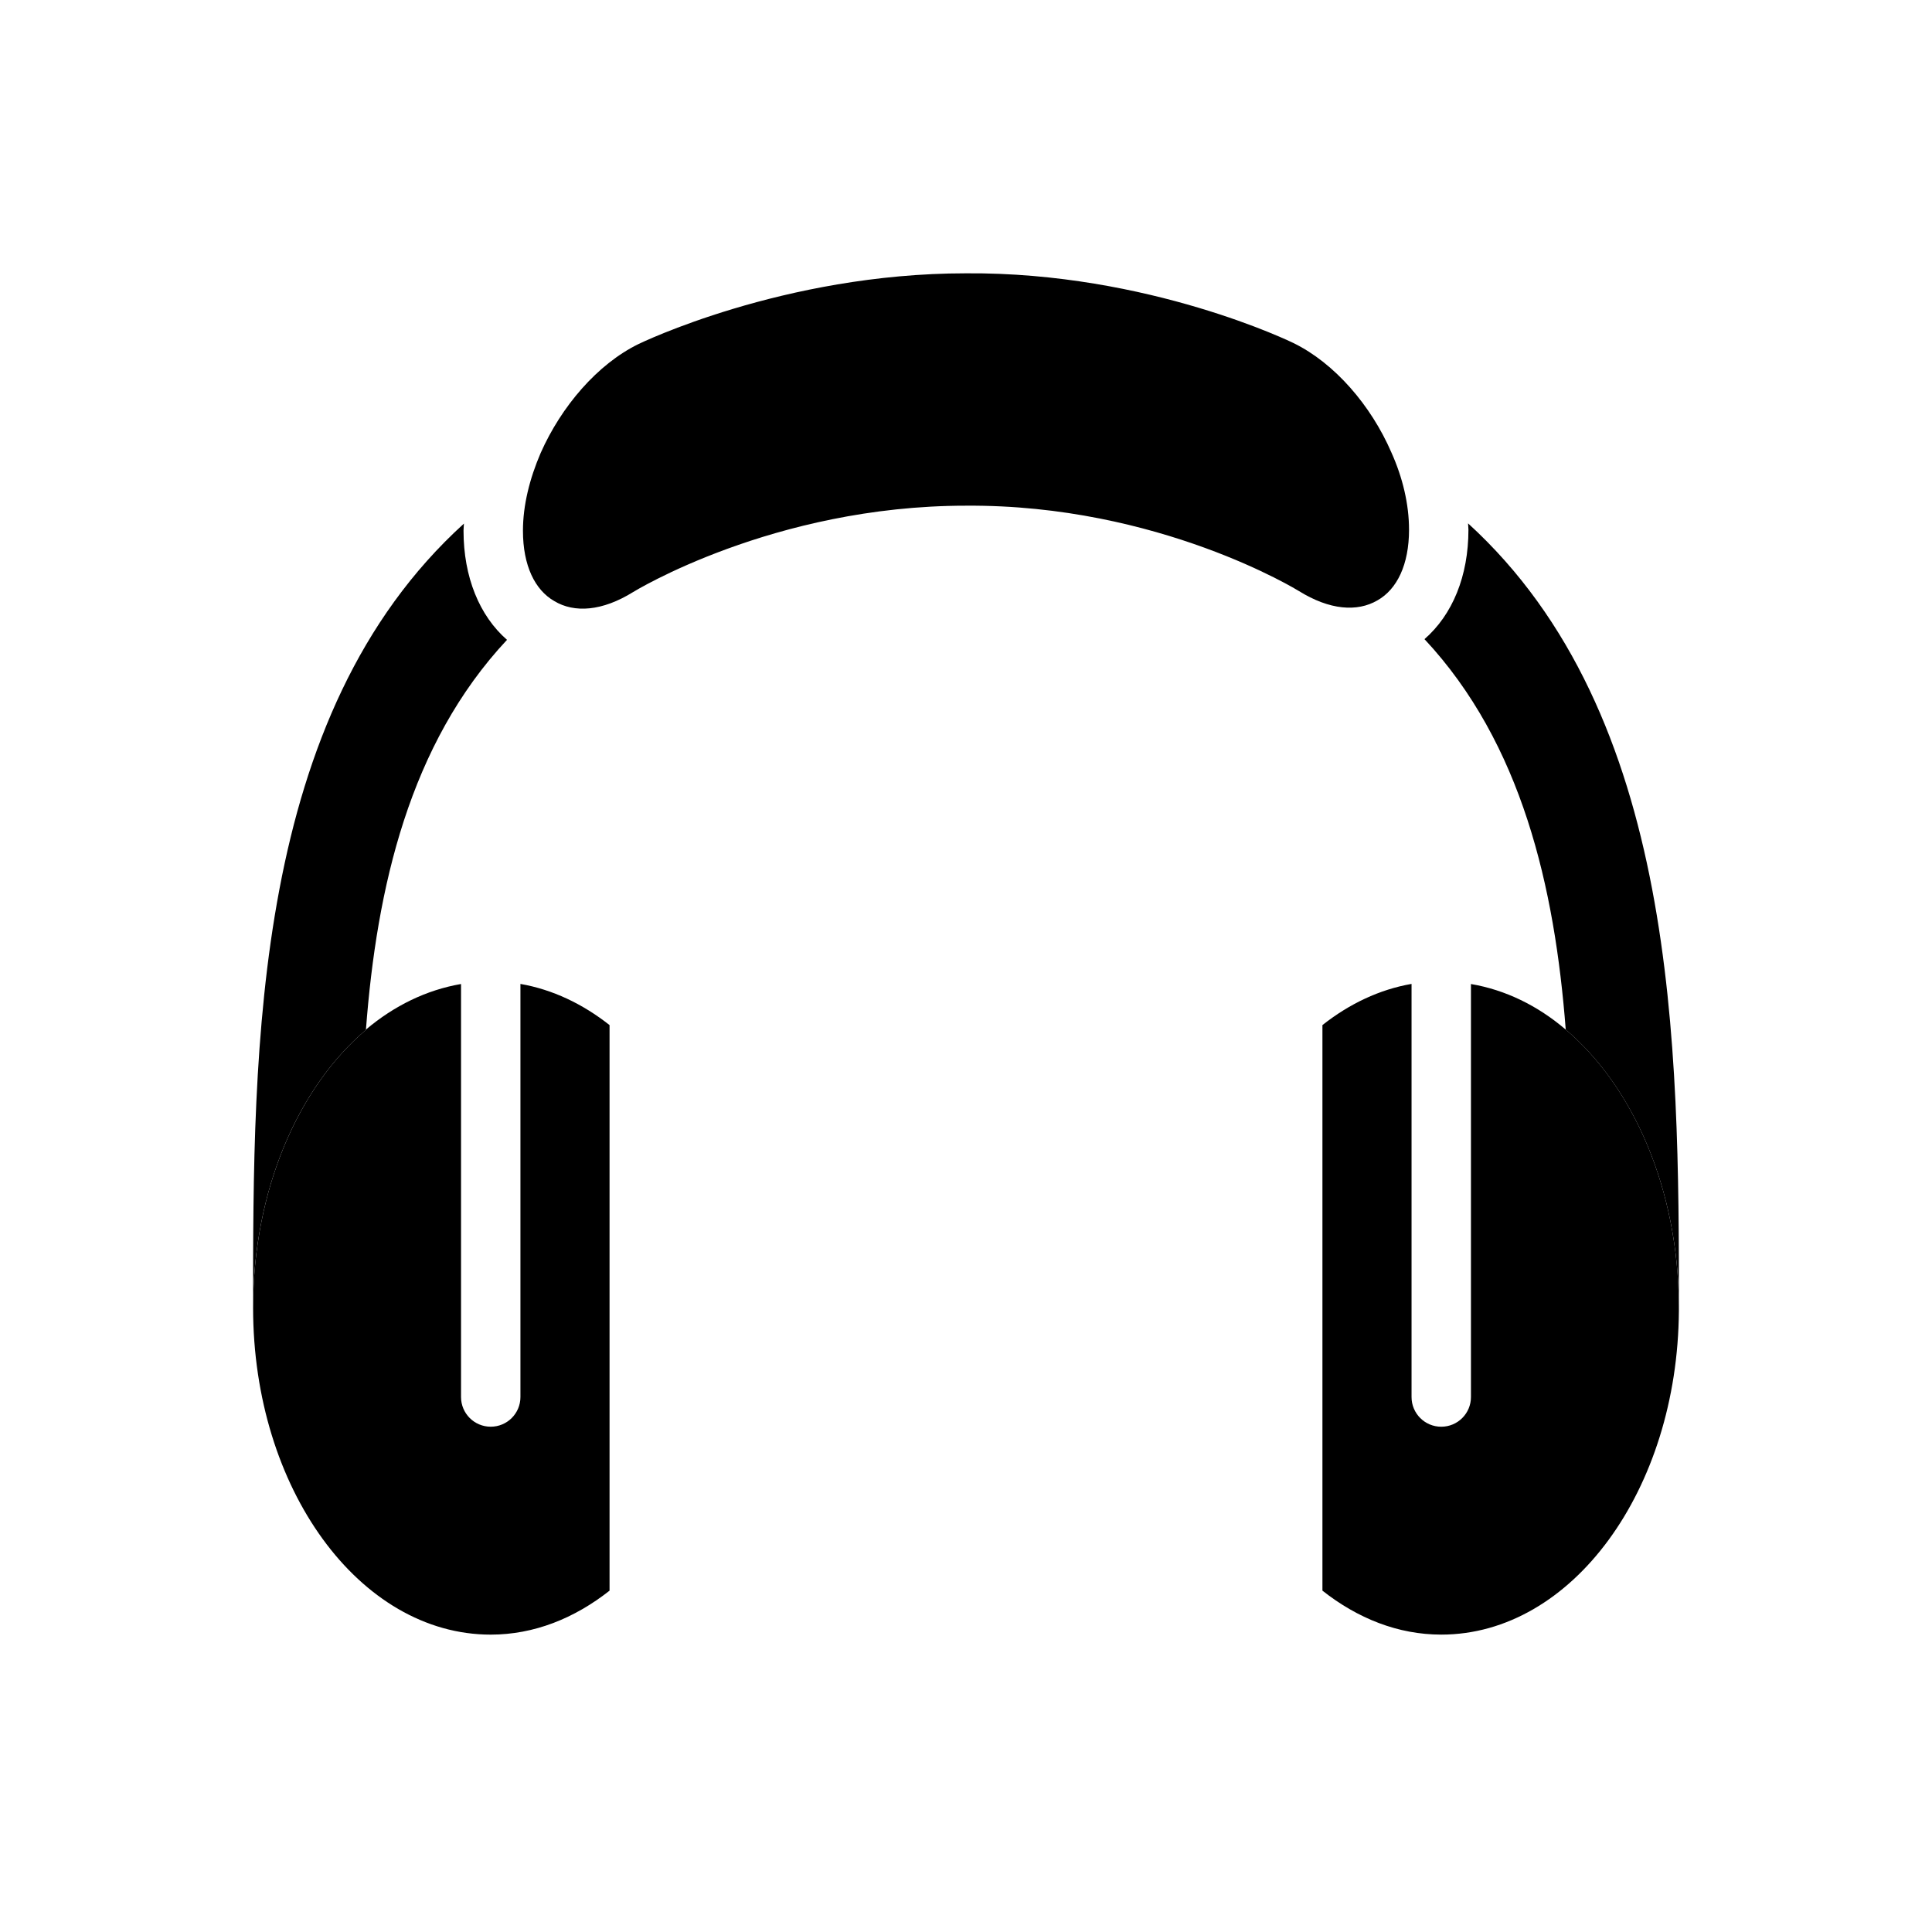 <?xml version="1.0" encoding="UTF-8"?>
<!-- Uploaded to: ICON Repo, www.iconrepo.com, Generator: ICON Repo Mixer Tools -->
<svg fill="#000000" width="800px" height="800px" version="1.1" viewBox="144 144 512 512" xmlns="http://www.w3.org/2000/svg">
 <g>
  <path d="m517.41 284.36c0 9.281-3.18 15.809-8.383 18.75-5.367 3.117-12.66 2.574-20.805-2.481 0 0-37.07-22.984-88.223-22.617-51.152 0-88.223 22.891-88.223 22.891-8.141 5.055-15.523 5.613-20.883 2.387-5.117-2.93-8.305-9.367-8.305-18.648 0-6.715 1.762-13.785 4.691-20.594 5.457-12.312 15.012-23.531 25.922-28.867 0 0 38.32-18.75 86.797-18.75 48.477-0.363 86.797 18.484 86.797 18.484 10.91 5.336 20.547 16.547 25.922 28.953 3.016 6.699 4.691 13.77 4.691 20.492z"/>
  <path d="m266.84 284.63c0-0.613 0.086-1.25 0.109-1.875-55.875 50.723-55.883 138.34-55.883 207.86 0-31.172 11.965-58.488 29.914-73.684v-0.078c2.852-37.684 11.539-75.656 37.383-103.29-7.297-6.367-11.523-16.617-11.523-28.93z"/>
  <path d="m533.05 282.69c0.016 0.551 0.102 1.117 0.102 1.668 0 12.305-4.211 22.531-11.645 29.023 25.805 27.629 34.52 65.723 37.43 103.48 17.941 15.191 29.914 42.43 29.992 73.523-0.004-69.254-0.301-156.97-55.879-207.69z"/>
  <path d="m558.93 416.85c-7.484-6.383-15.996-10.523-25.113-12.074v109.45c0 4.352-3.519 7.871-7.871 7.871-4.352 0-7.871-3.519-7.871-7.871v-109.48c-8.516 1.48-16.492 5.289-23.617 10.91v149.88c9.289 7.328 19.996 11.652 31.488 11.652 34.637 0 62.66-38.336 62.977-85.805v-1.023c-0.078-31.098-12.043-58.332-29.992-73.52z"/>
  <path d="m281.92 404.75v109.47c0 4.352-3.519 7.871-7.871 7.871s-7.871-3.519-7.871-7.871v-109.45c-9.148 1.574-17.703 5.746-25.191 12.066v0.078c-17.949 15.199-29.914 42.508-29.914 73.684 0 47.863 28.184 86.594 62.977 86.594 11.492 0 22.199-4.328 31.488-11.652v-149.88c-7.125-5.621-15.098-9.422-23.617-10.91z"/>
 </g>
</svg>